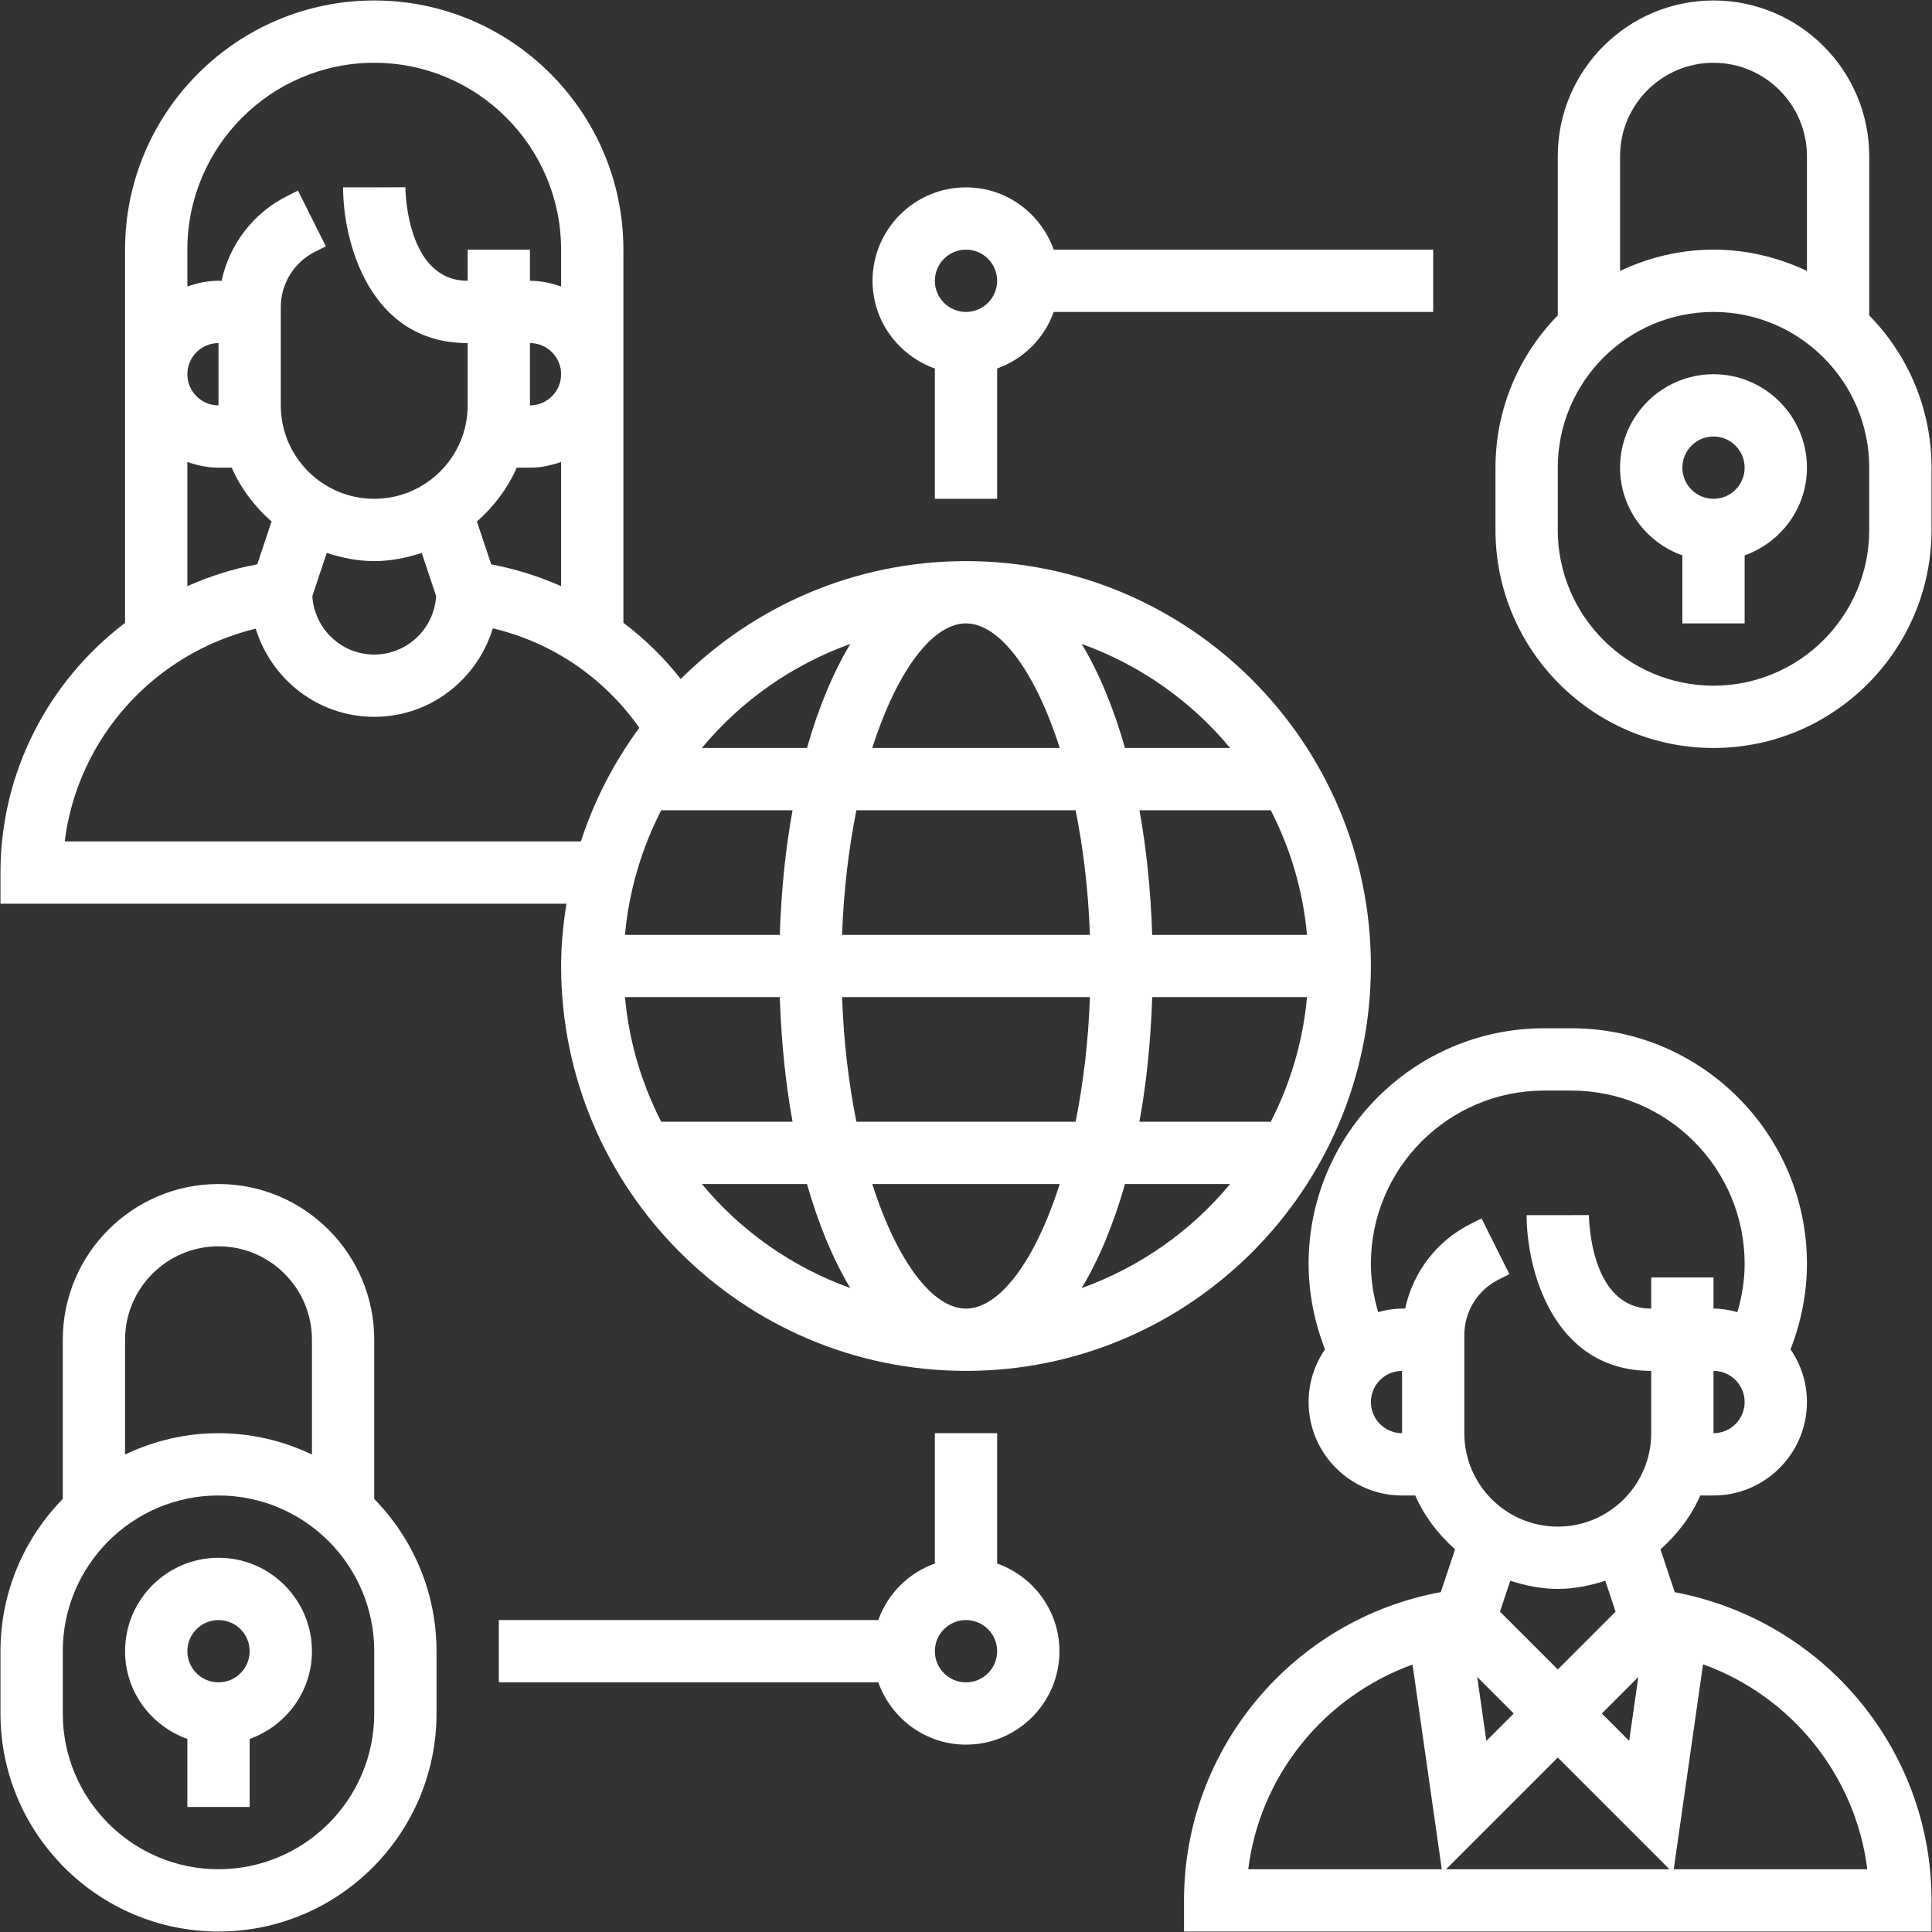 <svg width="126" height="126" viewBox="0 0 126 126" fill="none" xmlns="http://www.w3.org/2000/svg">
<rect x="0" y="0" width="126" height="126" fill="#333333" stroke="none"/>
<path d="M14.25 101.594C10.89 101.594 8.156 104.328 8.156 107.688C8.156 110.332 9.86 112.567 12.219 113.408V117.844H16.281V113.408C18.64 112.567 20.344 110.332 20.344 107.688C20.344 104.328 17.61 101.594 14.25 101.594ZM14.25 109.719C13.131 109.719 12.219 108.809 12.219 107.688C12.219 106.566 13.131 105.656 14.25 105.656C15.369 105.656 16.281 106.566 16.281 107.688C16.281 108.809 15.369 109.719 14.25 109.719Z" fill="white"/>
<path d="M24.406 87.375C24.406 81.775 19.85 77.219 14.25 77.219C8.65 77.219 4.094 81.775 4.094 87.375V97.757C1.585 100.32 0.031 103.824 0.031 107.688V111.75C0.031 119.589 6.409 125.969 14.25 125.969C22.091 125.969 28.469 119.589 28.469 111.75V107.688C28.469 103.824 26.915 100.32 24.406 97.757V87.375ZM14.25 81.281C17.61 81.281 20.344 84.015 20.344 87.375V94.86C18.493 93.979 16.434 93.469 14.25 93.469C12.066 93.469 10.007 93.979 8.156 94.86V87.375C8.156 84.015 10.89 81.281 14.25 81.281ZM24.406 111.75C24.406 117.35 19.85 121.906 14.25 121.906C8.65 121.906 4.094 117.35 4.094 111.75V107.688C4.094 102.087 8.65 97.531 14.25 97.531C19.85 97.531 24.406 102.087 24.406 107.688V111.75Z" fill="white"/>
<path d="M111.75 24.406C108.39 24.406 105.656 27.14 105.656 30.5C105.656 33.145 107.36 35.379 109.719 36.22V40.656H113.781V36.22C116.14 35.379 117.844 33.145 117.844 30.5C117.844 27.14 115.11 24.406 111.75 24.406ZM111.75 32.531C110.631 32.531 109.719 31.621 109.719 30.5C109.719 29.379 110.631 28.469 111.75 28.469C112.869 28.469 113.781 29.379 113.781 30.5C113.781 31.621 112.869 32.531 111.75 32.531Z" fill="white"/>
<path d="M121.906 20.569V10.188C121.906 4.587 117.35 0.031 111.75 0.031C106.15 0.031 101.594 4.587 101.594 10.188V20.569C99.085 23.135 97.531 26.639 97.531 30.5V34.562C97.531 42.401 103.909 48.781 111.75 48.781C119.591 48.781 125.969 42.401 125.969 34.562V30.5C125.969 26.637 124.415 23.133 121.906 20.569ZM111.75 4.094C115.11 4.094 117.844 6.828 117.844 10.188V17.673C115.993 16.791 113.934 16.281 111.75 16.281C109.566 16.281 107.507 16.791 105.656 17.673V10.188C105.656 6.828 108.39 4.094 111.75 4.094ZM121.906 34.562C121.906 40.163 117.35 44.719 111.75 44.719C106.15 44.719 101.594 40.163 101.594 34.562V30.5C101.594 24.9 106.15 20.344 111.75 20.344C117.35 20.344 121.906 24.9 121.906 30.5V34.562Z" fill="white"/>
<path d="M109.223 103.84L108.291 101.043C109.388 100.072 110.292 98.89 110.889 97.531H111.75C115.11 97.531 117.844 94.797 117.844 91.438C117.844 90.162 117.448 88.98 116.773 87.999C117.466 86.225 117.844 84.324 117.844 82.419C117.844 73.953 110.956 67.062 102.49 67.062H100.698C92.232 67.062 85.344 73.953 85.344 82.419C85.344 84.324 85.722 86.225 86.414 88.001C85.74 88.98 85.344 90.162 85.344 91.438C85.344 94.797 88.078 97.531 91.438 97.531H92.299C92.896 98.89 93.8 100.072 94.897 101.043L93.966 103.834C84.34 105.599 77.219 114.043 77.219 123.938V125.969H125.969V123.938C125.969 114.08 118.902 105.664 109.223 103.84ZM98.722 111.75L96.936 113.535L96.341 109.369L98.722 111.75ZM101.594 114.622L108.878 121.906H94.31L101.594 114.622ZM106.847 109.369L106.251 113.535L104.466 111.75L106.847 109.369ZM111.75 93.469V89.406C112.869 89.406 113.781 90.316 113.781 91.438C113.781 92.559 112.869 93.469 111.75 93.469ZM89.406 91.438C89.406 90.316 90.318 89.406 91.438 89.406V93.469C90.318 93.469 89.406 92.559 89.406 91.438ZM91.641 85.344H91.438C90.895 85.344 90.377 85.437 89.877 85.571C89.579 84.547 89.406 83.485 89.406 82.419C89.406 76.193 94.472 71.125 100.698 71.125H102.49C108.715 71.125 113.781 76.191 113.781 82.419C113.781 83.487 113.609 84.547 113.312 85.573C112.81 85.437 112.292 85.344 111.75 85.344V83.312H107.688V85.344C103.71 85.344 103.627 79.492 103.625 79.244L101.594 79.25H99.562C99.562 82.762 101.261 89.406 107.688 89.406V93.469C107.688 96.828 104.953 99.562 101.594 99.562C98.234 99.562 95.5 96.828 95.5 93.469V87.078C95.5 85.529 96.359 84.137 97.745 83.445L98.439 83.097L96.621 79.463L95.927 79.811C93.69 80.93 92.154 82.969 91.641 85.344ZM101.594 103.625C102.68 103.625 103.708 103.408 104.691 103.091L105.364 105.108L101.594 108.878L97.824 105.108L98.496 103.091C99.479 103.408 100.507 103.625 101.594 103.625ZM92.122 108.557L94.029 121.906H81.407C82.171 115.794 86.345 110.653 92.122 108.557ZM109.158 121.906L111.068 108.541C116.812 110.61 121.013 115.768 121.78 121.906H109.158Z" fill="white"/>
<path d="M36.594 63C36.594 77.56 48.44 89.406 63 89.406C77.56 89.406 89.406 77.56 89.406 63C89.406 48.44 77.56 36.594 63 36.594C55.748 36.594 49.173 39.535 44.396 44.282C43.305 42.891 42.048 41.666 40.656 40.616V16.281C40.656 7.321 33.366 0.031 24.406 0.031C15.446 0.031 8.156 7.321 8.156 16.281V40.624C3.202 44.382 0.031 50.315 0.031 56.906V58.938H36.939C36.734 60.266 36.594 61.615 36.594 63ZM43.122 52.844H51.688C51.231 55.356 50.949 58.086 50.857 60.969H40.76C41.022 58.064 41.851 55.324 43.122 52.844ZM63 40.656C65.184 40.656 67.509 43.758 69.112 48.781H56.888C58.491 43.758 60.816 40.656 63 40.656ZM70.148 52.844C70.644 55.3 70.977 58.029 71.082 60.969H54.918C55.023 58.029 55.358 55.3 55.852 52.844H70.148ZM85.24 60.969H75.143C75.049 58.086 74.769 55.356 74.312 52.844H82.878C84.149 55.324 84.978 58.064 85.24 60.969ZM63 85.344C60.816 85.344 58.491 82.242 56.888 77.219H69.112C67.509 82.242 65.184 85.344 63 85.344ZM55.852 73.156C55.356 70.701 55.023 67.971 54.918 65.031H71.082C70.977 67.971 70.642 70.701 70.148 73.156H55.852ZM40.76 65.031H50.857C50.951 67.914 51.231 70.644 51.688 73.156H43.122C41.851 70.676 41.022 67.936 40.76 65.031ZM75.143 65.031H85.24C84.976 67.936 84.149 70.676 82.876 73.156H74.31C74.769 70.644 75.051 67.914 75.143 65.031ZM45.777 77.219H52.63C53.378 79.849 54.333 82.138 55.456 84.005C51.649 82.634 48.31 80.28 45.777 77.219ZM70.544 84.005C71.667 82.138 72.622 79.849 73.37 77.219H80.223C77.69 80.28 74.351 82.634 70.544 84.005ZM80.223 48.781H73.37C72.622 46.151 71.667 43.862 70.544 41.995C74.351 43.366 77.69 45.72 80.223 48.781ZM55.456 41.995C54.333 43.862 53.378 46.151 52.63 48.781H45.777C48.31 45.72 51.649 43.366 55.456 41.995ZM32.036 36.807L31.103 34.012C32.2 33.041 33.104 31.859 33.701 30.5H34.562C35.278 30.5 35.956 30.354 36.594 30.126V38.225C35.152 37.593 33.63 37.106 32.036 36.807ZM21.309 36.059C22.292 36.376 23.32 36.594 24.406 36.594C25.493 36.594 26.521 36.376 27.504 36.059L28.444 38.879C28.31 40.998 26.559 42.688 24.406 42.688C22.253 42.688 20.502 40.998 20.37 38.877L21.309 36.059ZM34.562 22.375C35.682 22.375 36.594 23.285 36.594 24.406C36.594 25.527 35.682 26.438 34.562 26.438V22.375ZM24.406 4.094C31.128 4.094 36.594 9.56 36.594 16.281V18.686C35.956 18.459 35.278 18.312 34.562 18.312V16.281H30.5V18.312C26.523 18.312 26.439 12.46 26.438 12.213L24.406 12.219H22.375C22.375 15.731 24.073 22.375 30.5 22.375V26.438C30.5 29.797 27.766 32.531 24.406 32.531C21.047 32.531 18.312 29.797 18.312 26.438V20.047C18.312 18.497 19.172 17.106 20.557 16.413L21.252 16.066L19.434 12.432L18.739 12.779C16.503 13.899 14.967 15.938 14.453 18.312H14.25C13.535 18.312 12.857 18.459 12.219 18.686V16.281C12.219 9.56 17.685 4.094 24.406 4.094ZM14.25 26.438C13.131 26.438 12.219 25.527 12.219 24.406C12.219 23.285 13.131 22.375 14.25 22.375V26.438ZM12.219 30.126C12.857 30.354 13.535 30.5 14.25 30.5H15.111C15.708 31.859 16.612 33.041 17.709 34.012L16.779 36.803C15.18 37.097 13.659 37.589 12.219 38.227V30.126ZM4.22 54.875C5.059 48.164 10.007 42.623 16.677 40.999C17.699 44.317 20.758 46.75 24.406 46.75C28.062 46.75 31.126 44.308 32.141 40.979C36.023 41.897 39.385 44.189 41.694 47.463C40.059 49.697 38.757 52.188 37.884 54.875H4.22Z" fill="white"/>
<path d="M65.031 101.967V93.469H60.969V101.967C59.248 102.581 57.893 103.936 57.28 105.656H32.531V109.719H57.28C58.121 112.077 60.355 113.781 63 113.781C66.36 113.781 69.094 111.047 69.094 107.688C69.094 105.043 67.389 102.808 65.031 101.967ZM63 109.719C61.881 109.719 60.969 108.809 60.969 107.688C60.969 106.566 61.881 105.656 63 105.656C64.119 105.656 65.031 106.566 65.031 107.688C65.031 108.809 64.119 109.719 63 109.719Z" fill="white"/>
<path d="M60.969 24.032V32.531H65.031V24.032C66.752 23.419 68.107 22.064 68.72 20.344H93.469V16.281H68.72C67.879 13.923 65.645 12.219 63 12.219C59.64 12.219 56.906 14.953 56.906 18.312C56.906 20.957 58.611 23.192 60.969 24.032ZM63 16.281C64.119 16.281 65.031 17.191 65.031 18.312C65.031 19.434 64.119 20.344 63 20.344C61.881 20.344 60.969 19.434 60.969 18.312C60.969 17.191 61.881 16.281 63 16.281Z" fill="white"/>
</svg>
